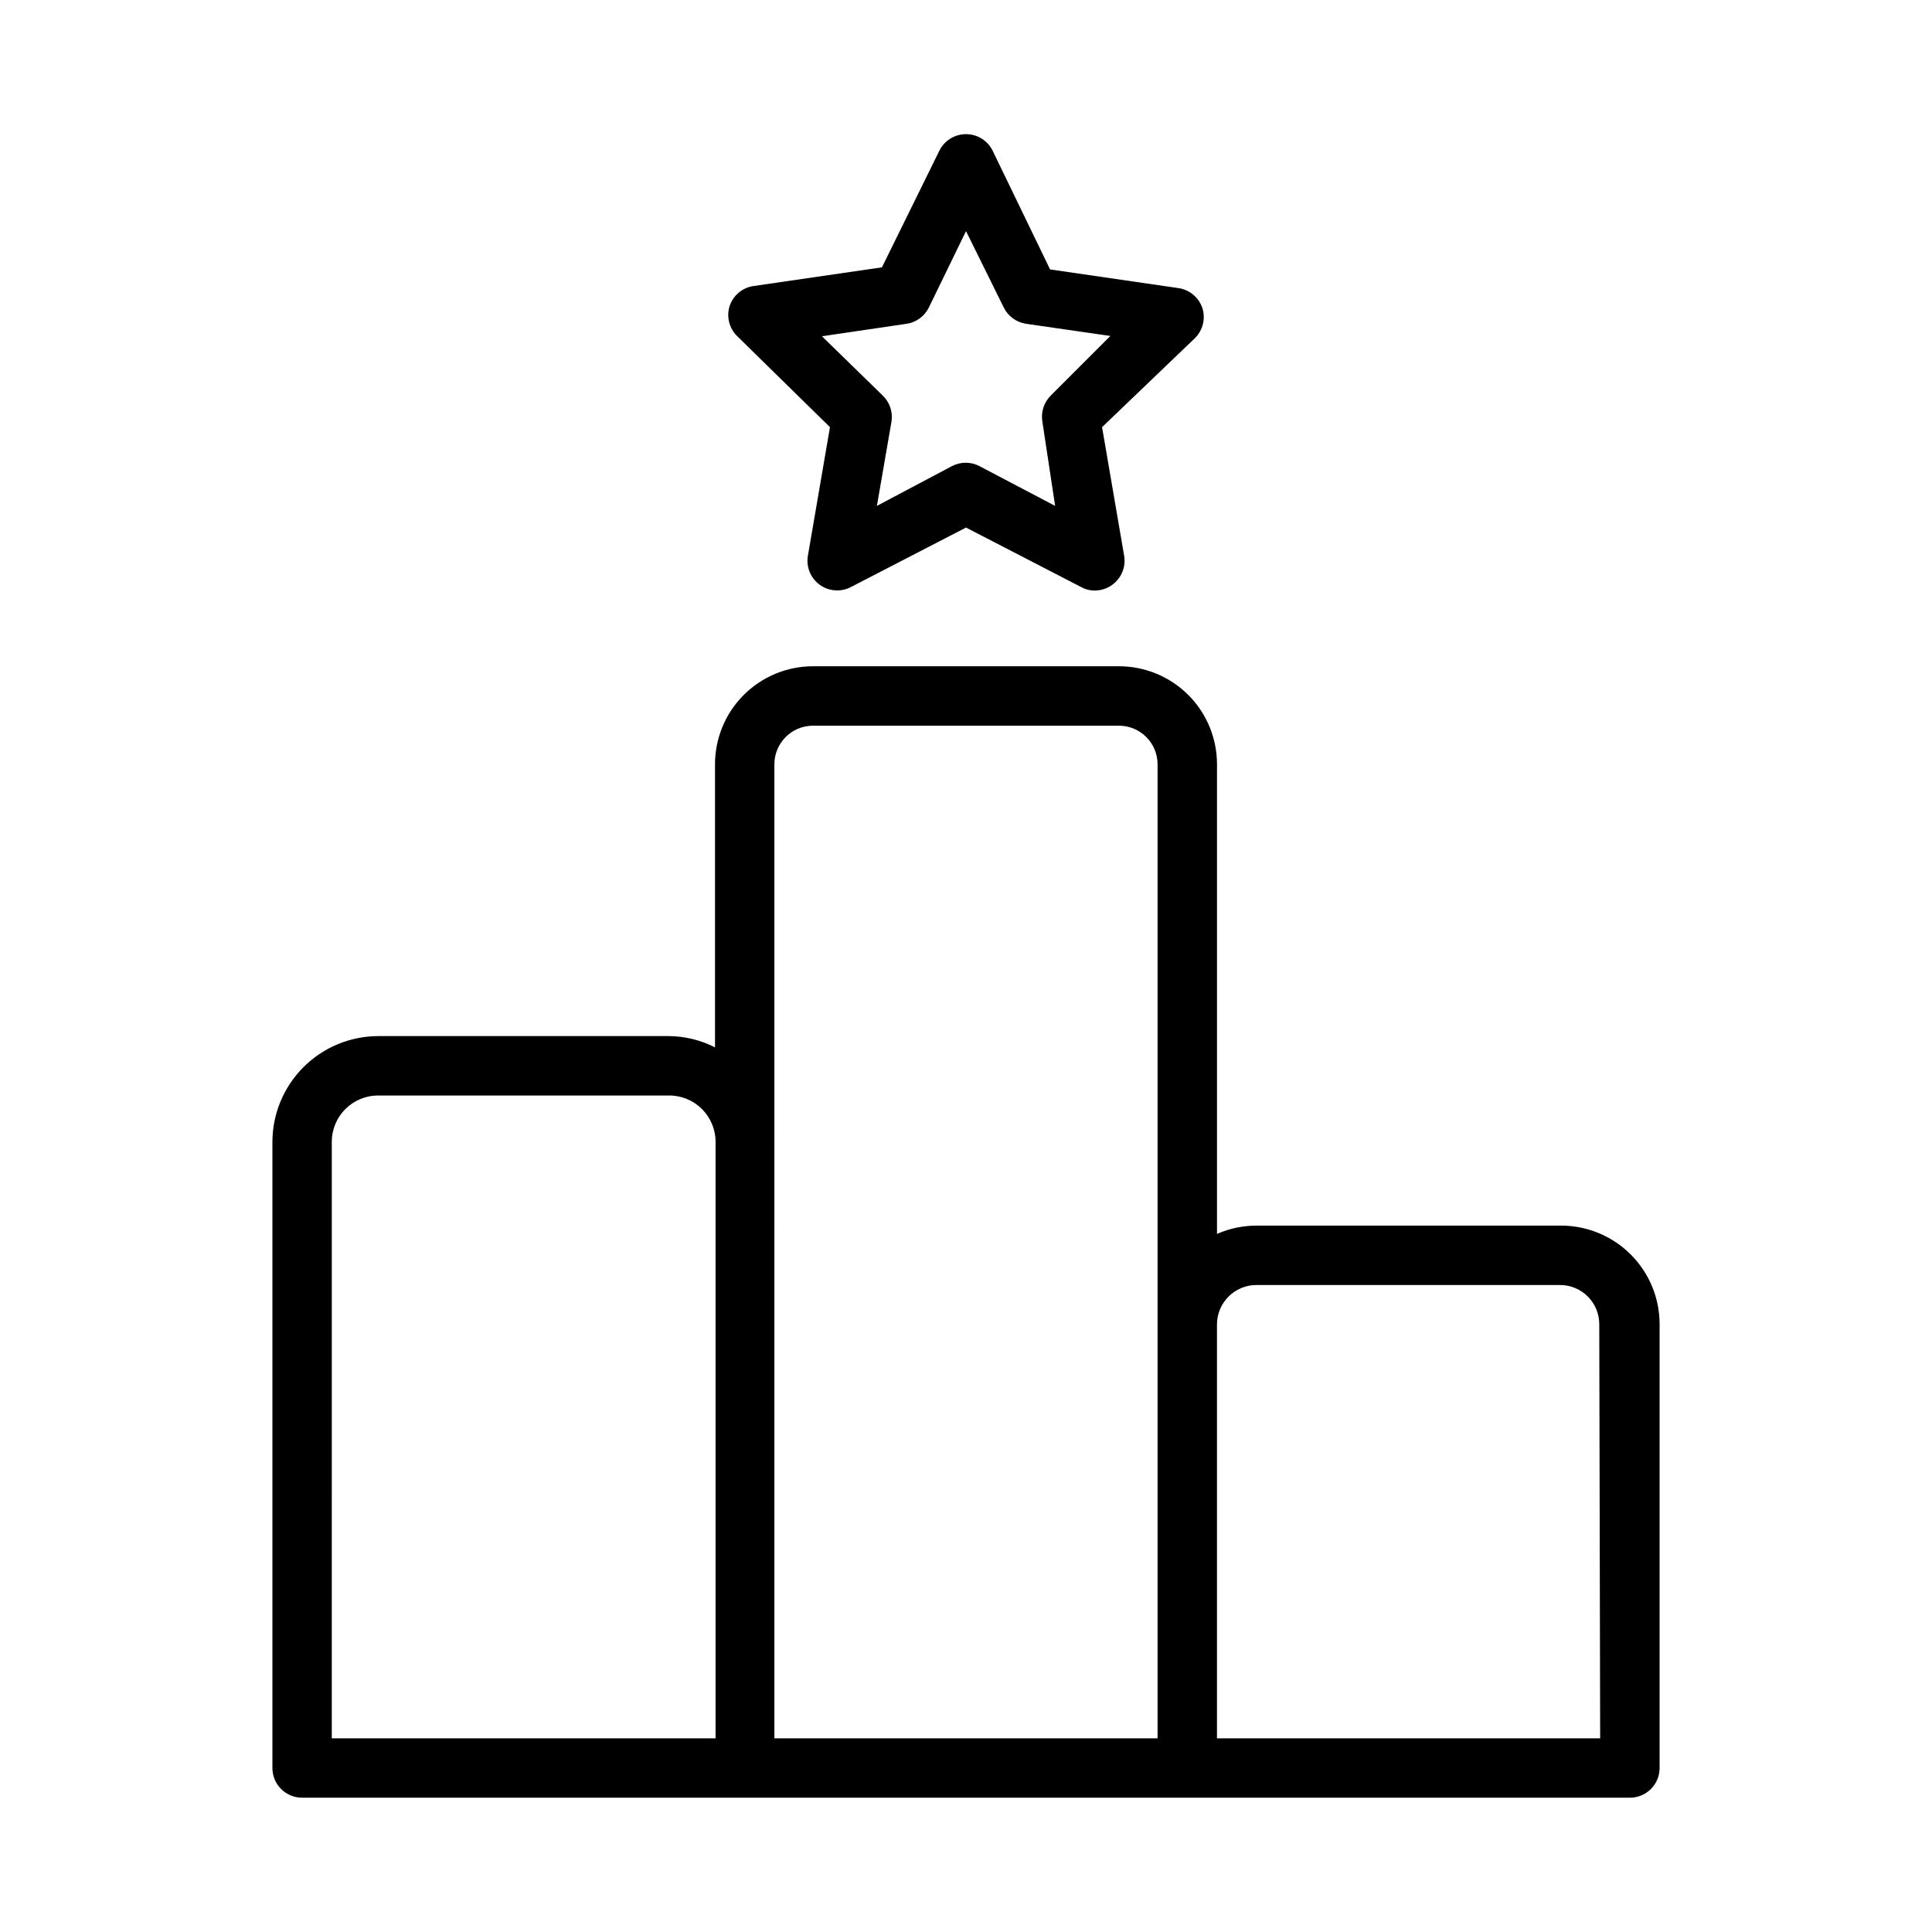 <?xml version="1.0" encoding="UTF-8"?>
<!-- Uploaded to: ICON Repo, www.svgrepo.com, Generator: ICON Repo Mixer Tools -->
<svg fill="#000000" width="800px" height="800px" version="1.1" viewBox="144 144 512 512" xmlns="http://www.w3.org/2000/svg">
 <g>
  <path d="m557.44 468.8h-80.449c-3.606 0-7.172 0.75-10.473 2.203v-124.46c0-6.891-2.734-13.496-7.606-18.367-4.875-4.871-11.48-7.609-18.371-7.609h-81.082c-6.891 0-13.496 2.738-18.367 7.609-4.871 4.871-7.609 11.477-7.609 18.367v75.02c-3.781-1.93-7.957-2.953-12.203-2.988h-77.066c-7.426 0.02-14.543 2.977-19.793 8.23-5.25 5.25-8.211 12.367-8.23 19.793v165.94c0 2.09 0.828 4.09 2.305 5.566 1.477 1.477 3.481 2.305 5.566 2.305h351.88c2.09 0 4.09-0.828 5.566-2.305 1.477-1.477 2.305-3.477 2.305-5.566v-117.61c0.004-6.973-2.785-13.656-7.738-18.562-4.949-4.91-11.66-7.633-18.633-7.57zm-325.51-22.199c0-6.781 5.5-12.281 12.281-12.281h77.066c3.273-0.02 6.414 1.266 8.734 3.57 2.32 2.305 3.625 5.441 3.625 8.711v158.07h-101.71zm117.29 0v-100.05c0-5.652 4.582-10.234 10.234-10.234h81.082c5.652 0 10.234 4.582 10.234 10.234v258.12h-101.55zm218.84 158.07h-101.55v-109.74c0.043-5.75 4.719-10.391 10.473-10.391h80.449c2.758 0 5.398 1.098 7.348 3.043 1.949 1.949 3.043 4.594 3.043 7.348z"/>
  <path d="m363.95 257.2-5.824 33.93c-0.574 3.012 0.652 6.086 3.148 7.871 2.426 1.734 5.629 1.949 8.266 0.551l30.465-15.742 30.465 15.742c1.102 0.625 2.352 0.949 3.621 0.945 1.664 0.008 3.293-0.52 4.644-1.496 2.492-1.785 3.723-4.859 3.148-7.871l-5.824-33.93 24.641-23.617h-0.004c2.062-2.055 2.82-5.086 1.969-7.871-0.918-2.832-3.356-4.902-6.297-5.352l-34.086-4.961-15.195-31.41c-1.312-2.715-4.066-4.438-7.082-4.438-3.019 0-5.769 1.723-7.086 4.438l-15.195 30.859-34.086 4.961h0.004c-2.945 0.449-5.383 2.519-6.301 5.352-0.852 2.785-0.094 5.816 1.969 7.871zm20.309-27.395c2.562-0.383 4.769-2.004 5.906-4.328l9.84-20.23 9.996 20.23c1.137 2.324 3.344 3.945 5.902 4.328l22.355 3.227-15.742 15.742v0.004c-1.848 1.797-2.703 4.383-2.281 6.926l3.383 22.359-20.074-10.547v-0.004c-2.269-1.176-4.969-1.176-7.242 0l-19.914 10.551 3.856-22.277v-0.004c0.422-2.543-0.434-5.129-2.281-6.926l-16.137-15.742z"/>
 </g>
</svg>